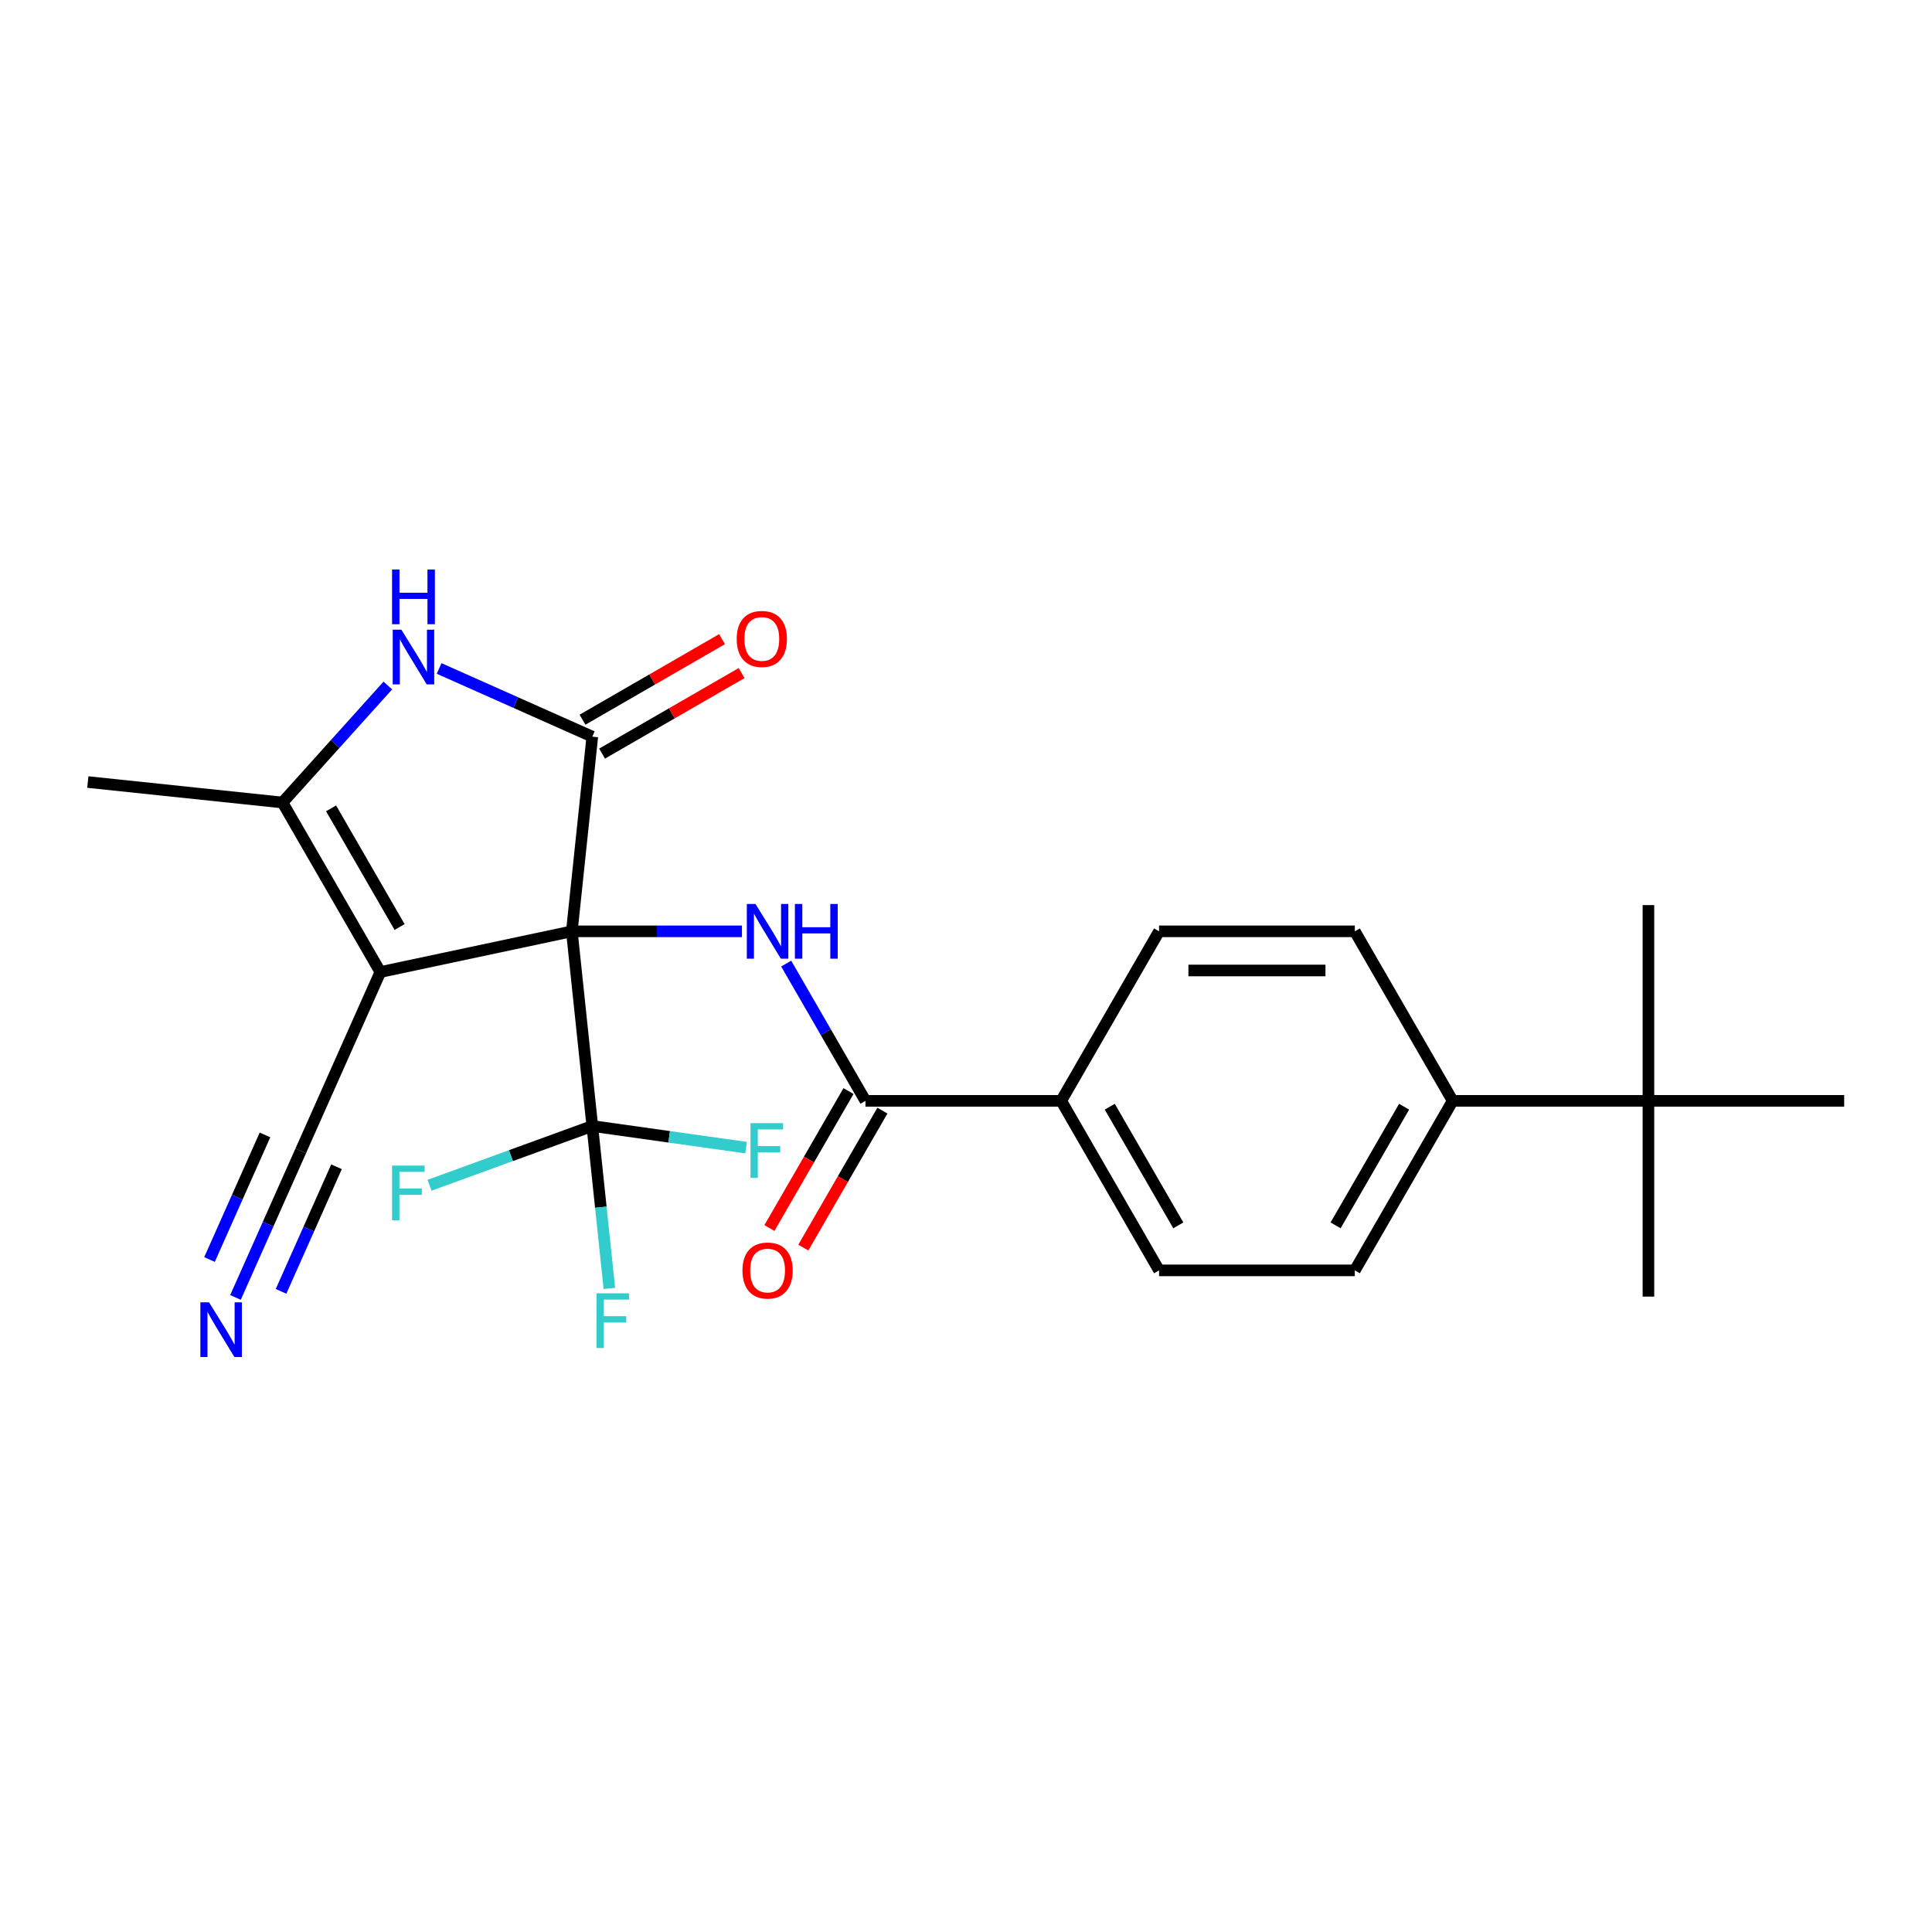 <?xml version='1.0' encoding='iso-8859-1'?>
<svg version='1.1' baseProfile='full'
              xmlns='http://www.w3.org/2000/svg'
                      xmlns:rdkit='http://www.rdkit.org/xml'
                      xmlns:xlink='http://www.w3.org/1999/xlink'
                  xml:space='preserve'
width='1000px' height='1000px' viewBox='0 0 1000 1000'>
<!-- END OF HEADER -->
<rect style='opacity:1.0;fill:#FFFFFF;stroke:none' width='1000' height='1000' x='0' y='0'> </rect>
<path class='bond-0' d='M 295.98,482.055 L 196.876,503.12' style='fill:none;fill-rule:evenodd;stroke:#000000;stroke-width:6px;stroke-linecap:butt;stroke-linejoin:miter;stroke-opacity:1' />
<path class='bond-1' d='M 295.98,482.055 L 306.571,381.292' style='fill:none;fill-rule:evenodd;stroke:#000000;stroke-width:6px;stroke-linecap:butt;stroke-linejoin:miter;stroke-opacity:1' />
<path class='bond-3' d='M 295.98,482.055 L 340.002,482.055' style='fill:none;fill-rule:evenodd;stroke:#000000;stroke-width:6px;stroke-linecap:butt;stroke-linejoin:miter;stroke-opacity:1' />
<path class='bond-3' d='M 340.002,482.055 L 384.025,482.055' style='fill:none;fill-rule:evenodd;stroke:#0000FF;stroke-width:6px;stroke-linecap:butt;stroke-linejoin:miter;stroke-opacity:1' />
<path class='bond-5' d='M 295.98,482.055 L 306.571,582.818' style='fill:none;fill-rule:evenodd;stroke:#000000;stroke-width:6px;stroke-linecap:butt;stroke-linejoin:miter;stroke-opacity:1' />
<path class='bond-4' d='M 196.876,503.12 L 146.217,415.377' style='fill:none;fill-rule:evenodd;stroke:#000000;stroke-width:6px;stroke-linecap:butt;stroke-linejoin:miter;stroke-opacity:1' />
<path class='bond-4' d='M 206.826,479.827 L 171.365,418.406' style='fill:none;fill-rule:evenodd;stroke:#000000;stroke-width:6px;stroke-linecap:butt;stroke-linejoin:miter;stroke-opacity:1' />
<path class='bond-7' d='M 196.876,503.12 L 155.667,595.679' style='fill:none;fill-rule:evenodd;stroke:#000000;stroke-width:6px;stroke-linecap:butt;stroke-linejoin:miter;stroke-opacity:1' />
<path class='bond-2' d='M 306.571,381.292 L 266.928,363.642' style='fill:none;fill-rule:evenodd;stroke:#000000;stroke-width:6px;stroke-linecap:butt;stroke-linejoin:miter;stroke-opacity:1' />
<path class='bond-2' d='M 266.928,363.642 L 227.285,345.992' style='fill:none;fill-rule:evenodd;stroke:#0000FF;stroke-width:6px;stroke-linecap:butt;stroke-linejoin:miter;stroke-opacity:1' />
<path class='bond-10' d='M 311.636,390.067 L 347.742,369.221' style='fill:none;fill-rule:evenodd;stroke:#000000;stroke-width:6px;stroke-linecap:butt;stroke-linejoin:miter;stroke-opacity:1' />
<path class='bond-10' d='M 347.742,369.221 L 383.847,348.376' style='fill:none;fill-rule:evenodd;stroke:#FF0000;stroke-width:6px;stroke-linecap:butt;stroke-linejoin:miter;stroke-opacity:1' />
<path class='bond-10' d='M 301.505,372.518 L 337.61,351.673' style='fill:none;fill-rule:evenodd;stroke:#000000;stroke-width:6px;stroke-linecap:butt;stroke-linejoin:miter;stroke-opacity:1' />
<path class='bond-10' d='M 337.61,351.673 L 373.715,330.827' style='fill:none;fill-rule:evenodd;stroke:#FF0000;stroke-width:6px;stroke-linecap:butt;stroke-linejoin:miter;stroke-opacity:1' />
<path class='bond-25' d='M 200.739,354.824 L 173.478,385.1' style='fill:none;fill-rule:evenodd;stroke:#0000FF;stroke-width:6px;stroke-linecap:butt;stroke-linejoin:miter;stroke-opacity:1' />
<path class='bond-25' d='M 173.478,385.1 L 146.217,415.377' style='fill:none;fill-rule:evenodd;stroke:#000000;stroke-width:6px;stroke-linecap:butt;stroke-linejoin:miter;stroke-opacity:1' />
<path class='bond-6' d='M 406.935,498.748 L 427.446,534.274' style='fill:none;fill-rule:evenodd;stroke:#0000FF;stroke-width:6px;stroke-linecap:butt;stroke-linejoin:miter;stroke-opacity:1' />
<path class='bond-6' d='M 427.446,534.274 L 447.957,569.799' style='fill:none;fill-rule:evenodd;stroke:#000000;stroke-width:6px;stroke-linecap:butt;stroke-linejoin:miter;stroke-opacity:1' />
<path class='bond-21' d='M 146.217,415.377 L 45.455,404.786' style='fill:none;fill-rule:evenodd;stroke:#000000;stroke-width:6px;stroke-linecap:butt;stroke-linejoin:miter;stroke-opacity:1' />
<path class='bond-14' d='M 306.571,582.818 L 310.989,624.853' style='fill:none;fill-rule:evenodd;stroke:#000000;stroke-width:6px;stroke-linecap:butt;stroke-linejoin:miter;stroke-opacity:1' />
<path class='bond-14' d='M 310.989,624.853 L 315.407,666.888' style='fill:none;fill-rule:evenodd;stroke:#33CCCC;stroke-width:6px;stroke-linecap:butt;stroke-linejoin:miter;stroke-opacity:1' />
<path class='bond-15' d='M 306.571,582.818 L 346.37,588.414' style='fill:none;fill-rule:evenodd;stroke:#000000;stroke-width:6px;stroke-linecap:butt;stroke-linejoin:miter;stroke-opacity:1' />
<path class='bond-15' d='M 346.37,588.414 L 386.169,594.009' style='fill:none;fill-rule:evenodd;stroke:#33CCCC;stroke-width:6px;stroke-linecap:butt;stroke-linejoin:miter;stroke-opacity:1' />
<path class='bond-16' d='M 306.571,582.818 L 264.444,598.153' style='fill:none;fill-rule:evenodd;stroke:#000000;stroke-width:6px;stroke-linecap:butt;stroke-linejoin:miter;stroke-opacity:1' />
<path class='bond-16' d='M 264.444,598.153 L 222.318,613.489' style='fill:none;fill-rule:evenodd;stroke:#33CCCC;stroke-width:6px;stroke-linecap:butt;stroke-linejoin:miter;stroke-opacity:1' />
<path class='bond-9' d='M 447.957,569.799 L 549.274,569.799' style='fill:none;fill-rule:evenodd;stroke:#000000;stroke-width:6px;stroke-linecap:butt;stroke-linejoin:miter;stroke-opacity:1' />
<path class='bond-13' d='M 439.182,564.733 L 418.718,600.179' style='fill:none;fill-rule:evenodd;stroke:#000000;stroke-width:6px;stroke-linecap:butt;stroke-linejoin:miter;stroke-opacity:1' />
<path class='bond-13' d='M 418.718,600.179 L 398.253,635.624' style='fill:none;fill-rule:evenodd;stroke:#FF0000;stroke-width:6px;stroke-linecap:butt;stroke-linejoin:miter;stroke-opacity:1' />
<path class='bond-13' d='M 456.731,574.865 L 436.267,610.31' style='fill:none;fill-rule:evenodd;stroke:#000000;stroke-width:6px;stroke-linecap:butt;stroke-linejoin:miter;stroke-opacity:1' />
<path class='bond-13' d='M 436.267,610.31 L 415.802,645.756' style='fill:none;fill-rule:evenodd;stroke:#FF0000;stroke-width:6px;stroke-linecap:butt;stroke-linejoin:miter;stroke-opacity:1' />
<path class='bond-8' d='M 155.667,595.679 L 138.778,633.611' style='fill:none;fill-rule:evenodd;stroke:#000000;stroke-width:6px;stroke-linecap:butt;stroke-linejoin:miter;stroke-opacity:1' />
<path class='bond-8' d='M 138.778,633.611 L 121.889,671.544' style='fill:none;fill-rule:evenodd;stroke:#0000FF;stroke-width:6px;stroke-linecap:butt;stroke-linejoin:miter;stroke-opacity:1' />
<path class='bond-8' d='M 137.155,587.437 L 122.799,619.68' style='fill:none;fill-rule:evenodd;stroke:#000000;stroke-width:6px;stroke-linecap:butt;stroke-linejoin:miter;stroke-opacity:1' />
<path class='bond-8' d='M 122.799,619.68 L 108.444,651.922' style='fill:none;fill-rule:evenodd;stroke:#0000FF;stroke-width:6px;stroke-linecap:butt;stroke-linejoin:miter;stroke-opacity:1' />
<path class='bond-8' d='M 174.178,603.921 L 159.823,636.164' style='fill:none;fill-rule:evenodd;stroke:#000000;stroke-width:6px;stroke-linecap:butt;stroke-linejoin:miter;stroke-opacity:1' />
<path class='bond-8' d='M 159.823,636.164 L 145.467,668.406' style='fill:none;fill-rule:evenodd;stroke:#0000FF;stroke-width:6px;stroke-linecap:butt;stroke-linejoin:miter;stroke-opacity:1' />
<path class='bond-17' d='M 549.274,569.799 L 599.933,482.055' style='fill:none;fill-rule:evenodd;stroke:#000000;stroke-width:6px;stroke-linecap:butt;stroke-linejoin:miter;stroke-opacity:1' />
<path class='bond-18' d='M 549.274,569.799 L 599.933,657.543' style='fill:none;fill-rule:evenodd;stroke:#000000;stroke-width:6px;stroke-linecap:butt;stroke-linejoin:miter;stroke-opacity:1' />
<path class='bond-18' d='M 574.422,572.829 L 609.883,634.249' style='fill:none;fill-rule:evenodd;stroke:#000000;stroke-width:6px;stroke-linecap:butt;stroke-linejoin:miter;stroke-opacity:1' />
<path class='bond-11' d='M 853.228,569.799 L 751.91,569.799' style='fill:none;fill-rule:evenodd;stroke:#000000;stroke-width:6px;stroke-linecap:butt;stroke-linejoin:miter;stroke-opacity:1' />
<path class='bond-22' d='M 853.228,569.799 L 853.228,671.117' style='fill:none;fill-rule:evenodd;stroke:#000000;stroke-width:6px;stroke-linecap:butt;stroke-linejoin:miter;stroke-opacity:1' />
<path class='bond-23' d='M 853.228,569.799 L 853.228,468.481' style='fill:none;fill-rule:evenodd;stroke:#000000;stroke-width:6px;stroke-linecap:butt;stroke-linejoin:miter;stroke-opacity:1' />
<path class='bond-24' d='M 853.228,569.799 L 954.545,569.799' style='fill:none;fill-rule:evenodd;stroke:#000000;stroke-width:6px;stroke-linecap:butt;stroke-linejoin:miter;stroke-opacity:1' />
<path class='bond-12' d='M 751.91,569.799 L 701.251,657.543' style='fill:none;fill-rule:evenodd;stroke:#000000;stroke-width:6px;stroke-linecap:butt;stroke-linejoin:miter;stroke-opacity:1' />
<path class='bond-12' d='M 726.762,572.829 L 691.301,634.249' style='fill:none;fill-rule:evenodd;stroke:#000000;stroke-width:6px;stroke-linecap:butt;stroke-linejoin:miter;stroke-opacity:1' />
<path class='bond-26' d='M 751.91,569.799 L 701.251,482.055' style='fill:none;fill-rule:evenodd;stroke:#000000;stroke-width:6px;stroke-linecap:butt;stroke-linejoin:miter;stroke-opacity:1' />
<path class='bond-19' d='M 599.933,482.055 L 701.251,482.055' style='fill:none;fill-rule:evenodd;stroke:#000000;stroke-width:6px;stroke-linecap:butt;stroke-linejoin:miter;stroke-opacity:1' />
<path class='bond-19' d='M 615.131,502.319 L 686.053,502.319' style='fill:none;fill-rule:evenodd;stroke:#000000;stroke-width:6px;stroke-linecap:butt;stroke-linejoin:miter;stroke-opacity:1' />
<path class='bond-20' d='M 599.933,657.543 L 701.251,657.543' style='fill:none;fill-rule:evenodd;stroke:#000000;stroke-width:6px;stroke-linecap:butt;stroke-linejoin:miter;stroke-opacity:1' />
<path  class='atom-3' d='M 207.752 325.923
L 217.032 340.923
Q 217.952 342.403, 219.432 345.083
Q 220.912 347.763, 220.992 347.923
L 220.992 325.923
L 224.752 325.923
L 224.752 354.243
L 220.872 354.243
L 210.912 337.843
Q 209.752 335.923, 208.512 333.723
Q 207.312 331.523, 206.952 330.843
L 206.952 354.243
L 203.272 354.243
L 203.272 325.923
L 207.752 325.923
' fill='#0000FF'/>
<path  class='atom-3' d='M 202.932 294.771
L 206.772 294.771
L 206.772 306.811
L 221.252 306.811
L 221.252 294.771
L 225.092 294.771
L 225.092 323.091
L 221.252 323.091
L 221.252 310.011
L 206.772 310.011
L 206.772 323.091
L 202.932 323.091
L 202.932 294.771
' fill='#0000FF'/>
<path  class='atom-4' d='M 391.038 467.895
L 400.318 482.895
Q 401.238 484.375, 402.718 487.055
Q 404.198 489.735, 404.278 489.895
L 404.278 467.895
L 408.038 467.895
L 408.038 496.215
L 404.158 496.215
L 394.198 479.815
Q 393.038 477.895, 391.798 475.695
Q 390.598 473.495, 390.238 472.815
L 390.238 496.215
L 386.558 496.215
L 386.558 467.895
L 391.038 467.895
' fill='#0000FF'/>
<path  class='atom-4' d='M 411.438 467.895
L 415.278 467.895
L 415.278 479.935
L 429.758 479.935
L 429.758 467.895
L 433.598 467.895
L 433.598 496.215
L 429.758 496.215
L 429.758 483.135
L 415.278 483.135
L 415.278 496.215
L 411.438 496.215
L 411.438 467.895
' fill='#0000FF'/>
<path  class='atom-9' d='M 108.197 674.077
L 117.477 689.077
Q 118.397 690.557, 119.877 693.237
Q 121.357 695.917, 121.437 696.077
L 121.437 674.077
L 125.197 674.077
L 125.197 702.397
L 121.317 702.397
L 111.357 685.997
Q 110.197 684.077, 108.957 681.877
Q 107.757 679.677, 107.397 678.997
L 107.397 702.397
L 103.717 702.397
L 103.717 674.077
L 108.197 674.077
' fill='#0000FF'/>
<path  class='atom-11' d='M 381.314 330.714
Q 381.314 323.914, 384.674 320.114
Q 388.034 316.314, 394.314 316.314
Q 400.594 316.314, 403.954 320.114
Q 407.314 323.914, 407.314 330.714
Q 407.314 337.594, 403.914 341.514
Q 400.514 345.394, 394.314 345.394
Q 388.074 345.394, 384.674 341.514
Q 381.314 337.634, 381.314 330.714
M 394.314 342.194
Q 398.634 342.194, 400.954 339.314
Q 403.314 336.394, 403.314 330.714
Q 403.314 325.154, 400.954 322.354
Q 398.634 319.514, 394.314 319.514
Q 389.994 319.514, 387.634 322.314
Q 385.314 325.114, 385.314 330.714
Q 385.314 336.434, 387.634 339.314
Q 389.994 342.194, 394.314 342.194
' fill='#FF0000'/>
<path  class='atom-14' d='M 384.298 657.623
Q 384.298 650.823, 387.658 647.023
Q 391.018 643.223, 397.298 643.223
Q 403.578 643.223, 406.938 647.023
Q 410.298 650.823, 410.298 657.623
Q 410.298 664.503, 406.898 668.423
Q 403.498 672.303, 397.298 672.303
Q 391.058 672.303, 387.658 668.423
Q 384.298 664.543, 384.298 657.623
M 397.298 669.103
Q 401.618 669.103, 403.938 666.223
Q 406.298 663.303, 406.298 657.623
Q 406.298 652.063, 403.938 649.263
Q 401.618 646.423, 397.298 646.423
Q 392.978 646.423, 390.618 649.223
Q 388.298 652.023, 388.298 657.623
Q 388.298 663.343, 390.618 666.223
Q 392.978 669.103, 397.298 669.103
' fill='#FF0000'/>
<path  class='atom-15' d='M 308.741 669.421
L 325.581 669.421
L 325.581 672.661
L 312.541 672.661
L 312.541 681.261
L 324.141 681.261
L 324.141 684.541
L 312.541 684.541
L 312.541 697.741
L 308.741 697.741
L 308.741 669.421
' fill='#33CCCC'/>
<path  class='atom-16' d='M 388.448 581.353
L 405.288 581.353
L 405.288 584.593
L 392.248 584.593
L 392.248 593.193
L 403.848 593.193
L 403.848 596.473
L 392.248 596.473
L 392.248 609.673
L 388.448 609.673
L 388.448 581.353
' fill='#33CCCC'/>
<path  class='atom-17' d='M 202.945 603.316
L 219.785 603.316
L 219.785 606.556
L 206.745 606.556
L 206.745 615.156
L 218.345 615.156
L 218.345 618.436
L 206.745 618.436
L 206.745 631.636
L 202.945 631.636
L 202.945 603.316
' fill='#33CCCC'/>
</svg>
